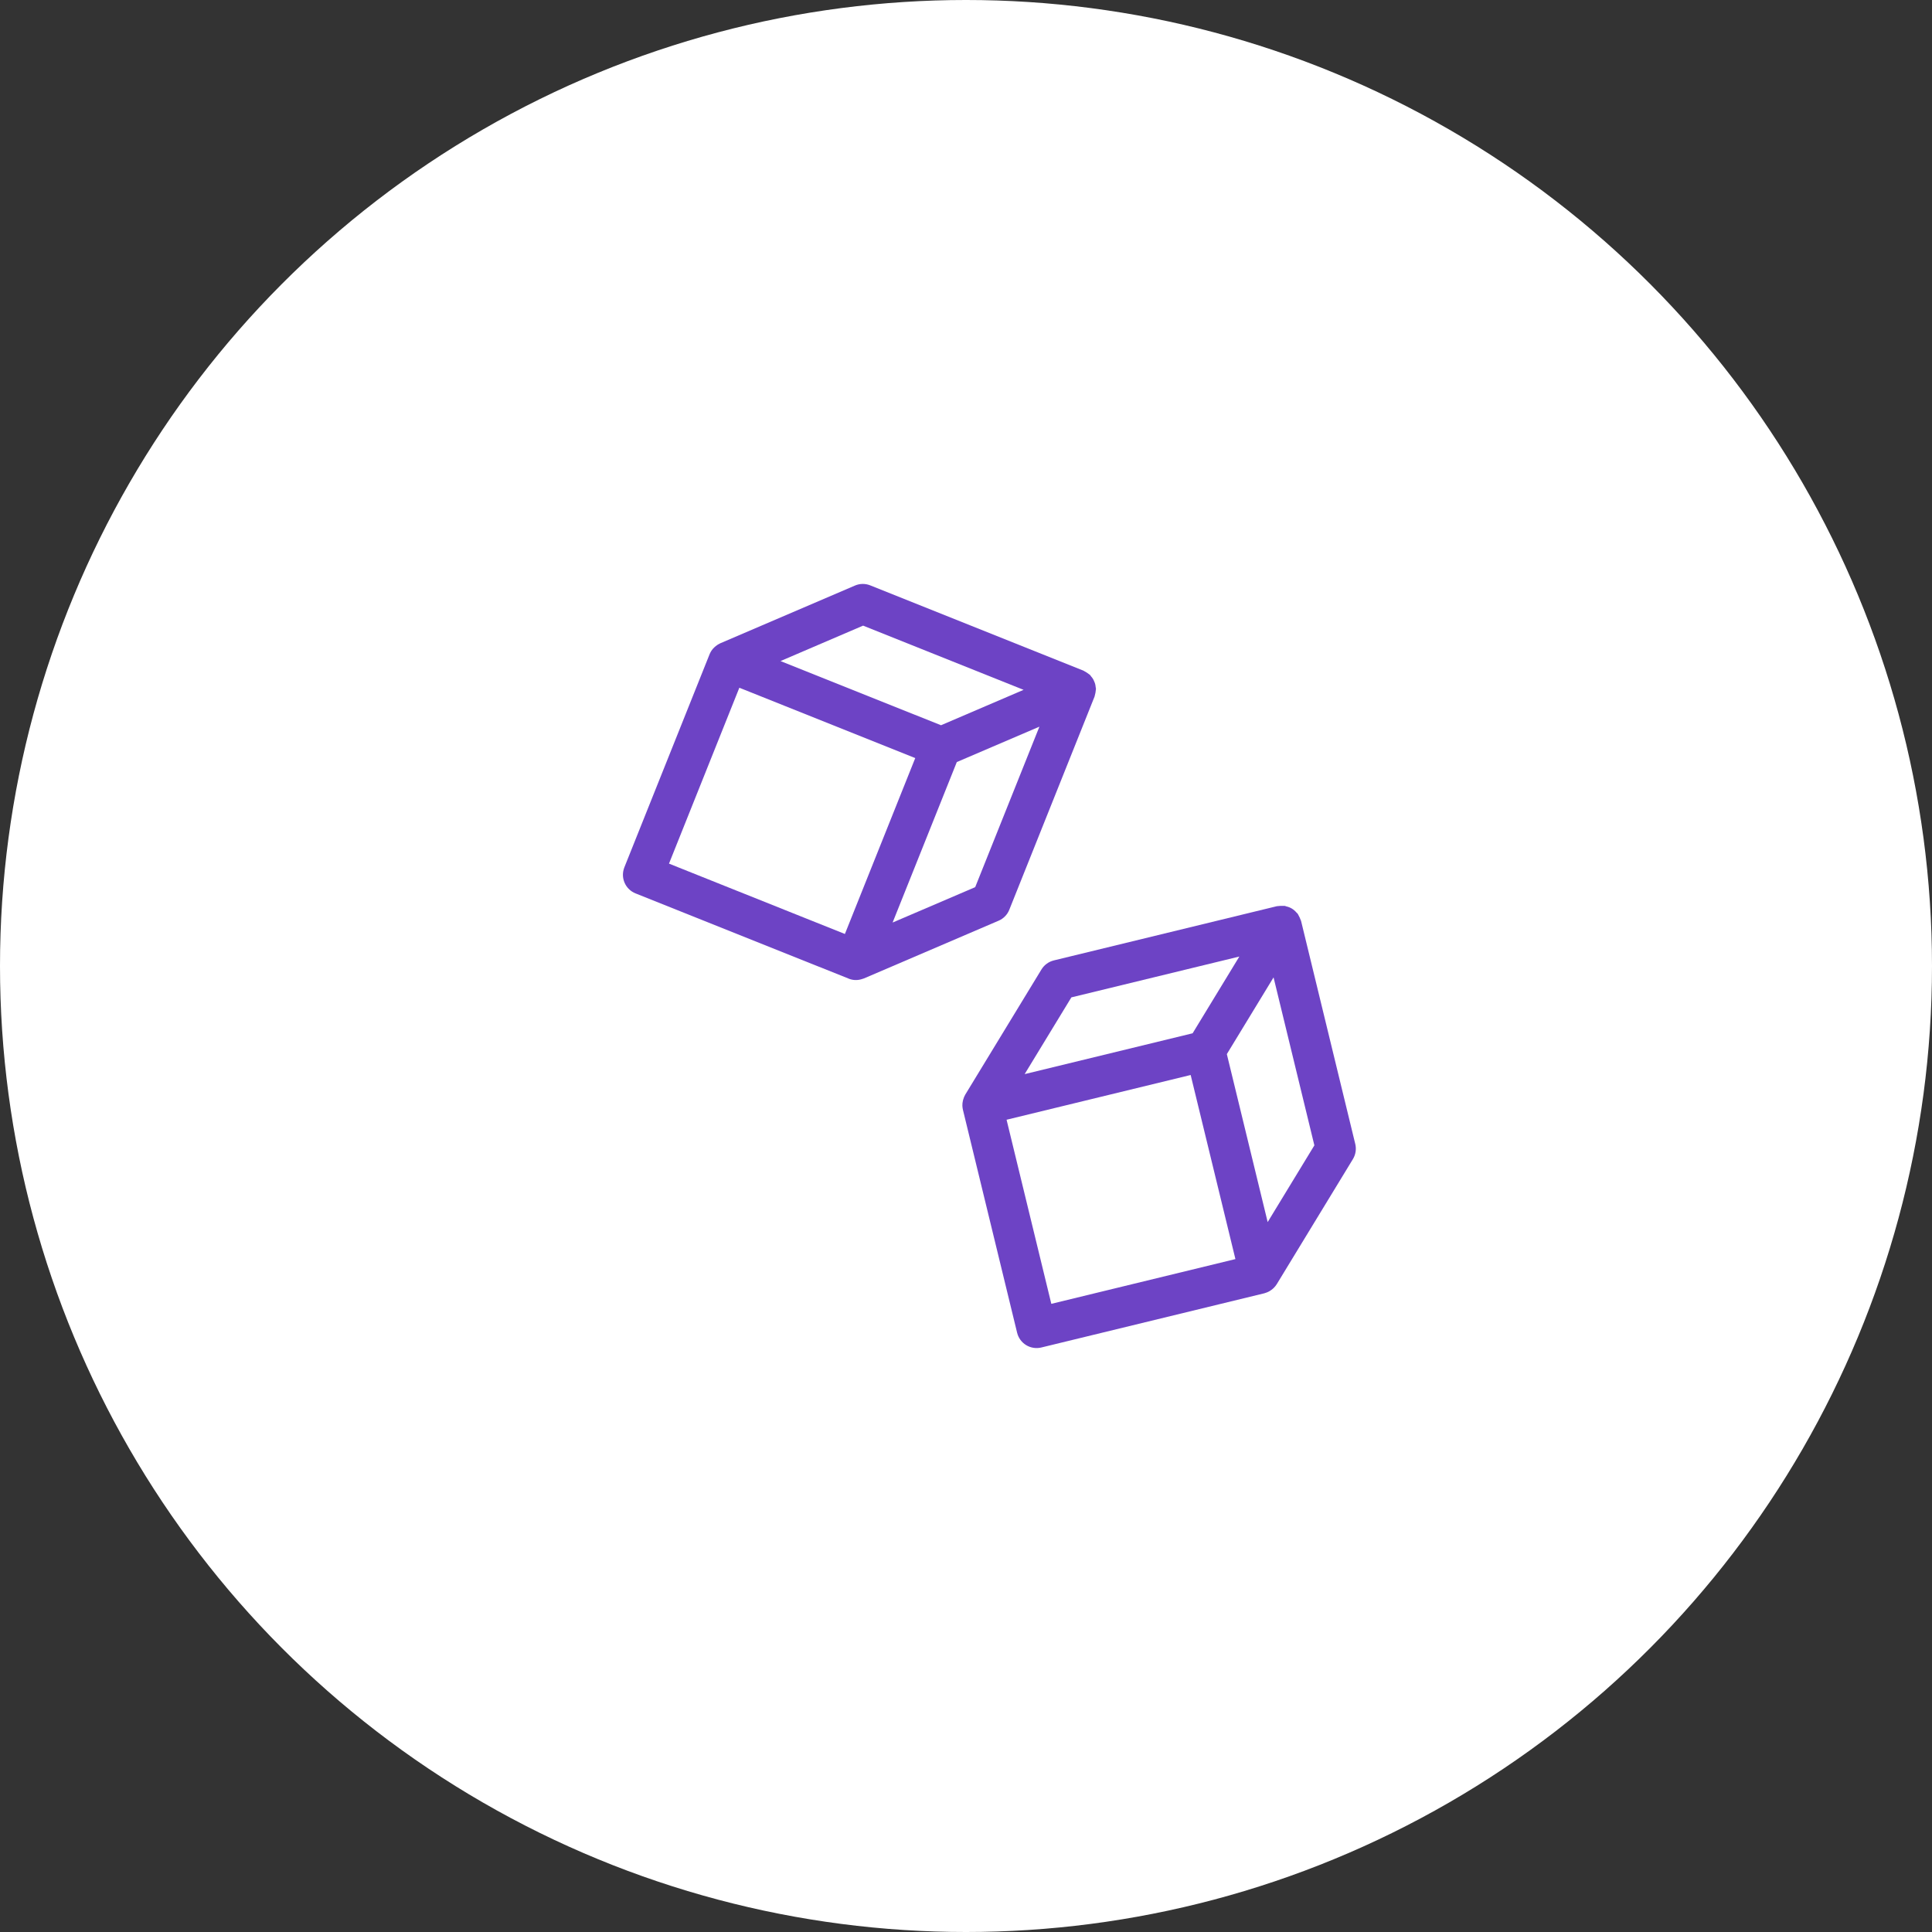 <svg xmlns="http://www.w3.org/2000/svg" fill="none" viewBox="0 0 104 104" height="104" width="104">
<rect x="0" y="0" width="104" height="104" fill="#333333" stroke="none"/>
<circle fill="white" r="52" cy="52" cx="52"></circle>
<path fill="#6D43C5" d="M38.767 34.631C38.683 34.67 38.604 34.718 38.533 34.777C38.514 34.791 38.497 34.805 38.479 34.821C38.409 34.882 38.348 34.952 38.296 35.029C38.293 35.034 38.291 35.039 38.288 35.044C38.252 35.1 38.222 35.158 38.197 35.219L33.609 46.69C33.557 46.822 33.531 46.962 33.532 47.104C33.534 47.245 33.564 47.385 33.62 47.515C33.675 47.645 33.756 47.763 33.858 47.862C33.959 47.961 34.079 48.039 34.21 48.091L45.678 52.677L45.68 52.678L45.681 52.679C45.897 52.768 46.136 52.78 46.36 52.715C46.384 52.708 46.406 52.701 46.43 52.693C46.455 52.684 46.481 52.68 46.506 52.669L53.755 49.562C53.885 49.507 54.003 49.426 54.102 49.324C54.201 49.223 54.279 49.103 54.331 48.971L58.919 37.5C58.926 37.484 58.925 37.467 58.931 37.451C58.947 37.4 58.959 37.348 58.968 37.295C58.979 37.243 58.986 37.19 58.989 37.137C58.99 37.12 58.997 37.104 58.996 37.087C58.996 37.051 58.984 37.019 58.98 36.985C58.975 36.931 58.967 36.878 58.954 36.825C58.94 36.775 58.922 36.726 58.9 36.679C58.862 36.58 58.806 36.489 58.734 36.411C58.712 36.385 58.697 36.353 58.672 36.329C58.659 36.316 58.643 36.31 58.63 36.298C58.546 36.232 58.456 36.173 58.361 36.124C58.346 36.117 58.334 36.105 58.318 36.099L46.846 31.511C46.715 31.458 46.575 31.432 46.433 31.433C46.292 31.435 46.152 31.465 46.022 31.521L38.773 34.628L38.767 34.631ZM39.799 37.021L49.268 40.807L45.481 50.276L36.012 46.489L39.799 37.021ZM52.495 47.756L48.049 49.661L49.04 47.184L51.505 41.022L53.378 40.219L55.951 39.117L52.495 47.756ZM46.461 33.678L55.101 37.134L54.828 37.251L50.655 39.04L48.094 38.016L42.015 35.585L46.461 33.678Z"></path>
<path fill="#6D43C5" d="M56.062 52.186L51.961 58.922C51.913 59.005 51.876 59.093 51.851 59.185C51.845 59.206 51.839 59.226 51.834 59.247C51.812 59.339 51.802 59.433 51.805 59.527L51.806 59.535C51.809 59.603 51.819 59.671 51.834 59.738L54.752 71.743C54.82 72.021 54.995 72.26 55.239 72.409C55.484 72.558 55.777 72.603 56.055 72.536L68.06 69.618L68.072 69.614C68.084 69.611 68.095 69.605 68.106 69.602C68.176 69.582 68.243 69.555 68.306 69.521C68.327 69.51 68.346 69.498 68.366 69.485C68.419 69.453 68.47 69.415 68.517 69.374C68.534 69.359 68.552 69.344 68.568 69.327C68.628 69.268 68.681 69.202 68.726 69.131L72.828 62.395C72.976 62.15 73.022 61.857 72.954 61.579L70.037 49.574C70.033 49.557 70.022 49.543 70.017 49.526C69.981 49.426 69.936 49.329 69.882 49.237C69.873 49.223 69.869 49.207 69.859 49.193C69.839 49.165 69.81 49.146 69.788 49.121C69.649 48.955 69.46 48.84 69.249 48.793C69.217 48.785 69.188 48.769 69.154 48.764C69.138 48.761 69.122 48.765 69.106 48.763C68.999 48.758 68.893 48.762 68.787 48.776C68.769 48.78 68.752 48.777 68.734 48.781L56.729 51.699C56.451 51.767 56.211 51.942 56.062 52.186ZM54.184 60.276L64.094 57.867L66.503 67.777L56.593 70.186L54.184 60.276ZM68.239 65.785L66.041 56.743L68.556 52.613L70.753 61.655L68.239 65.785ZM66.714 51.491L64.199 55.622L55.157 57.82L57.672 53.689L66.714 51.491Z"></path>
</svg>
